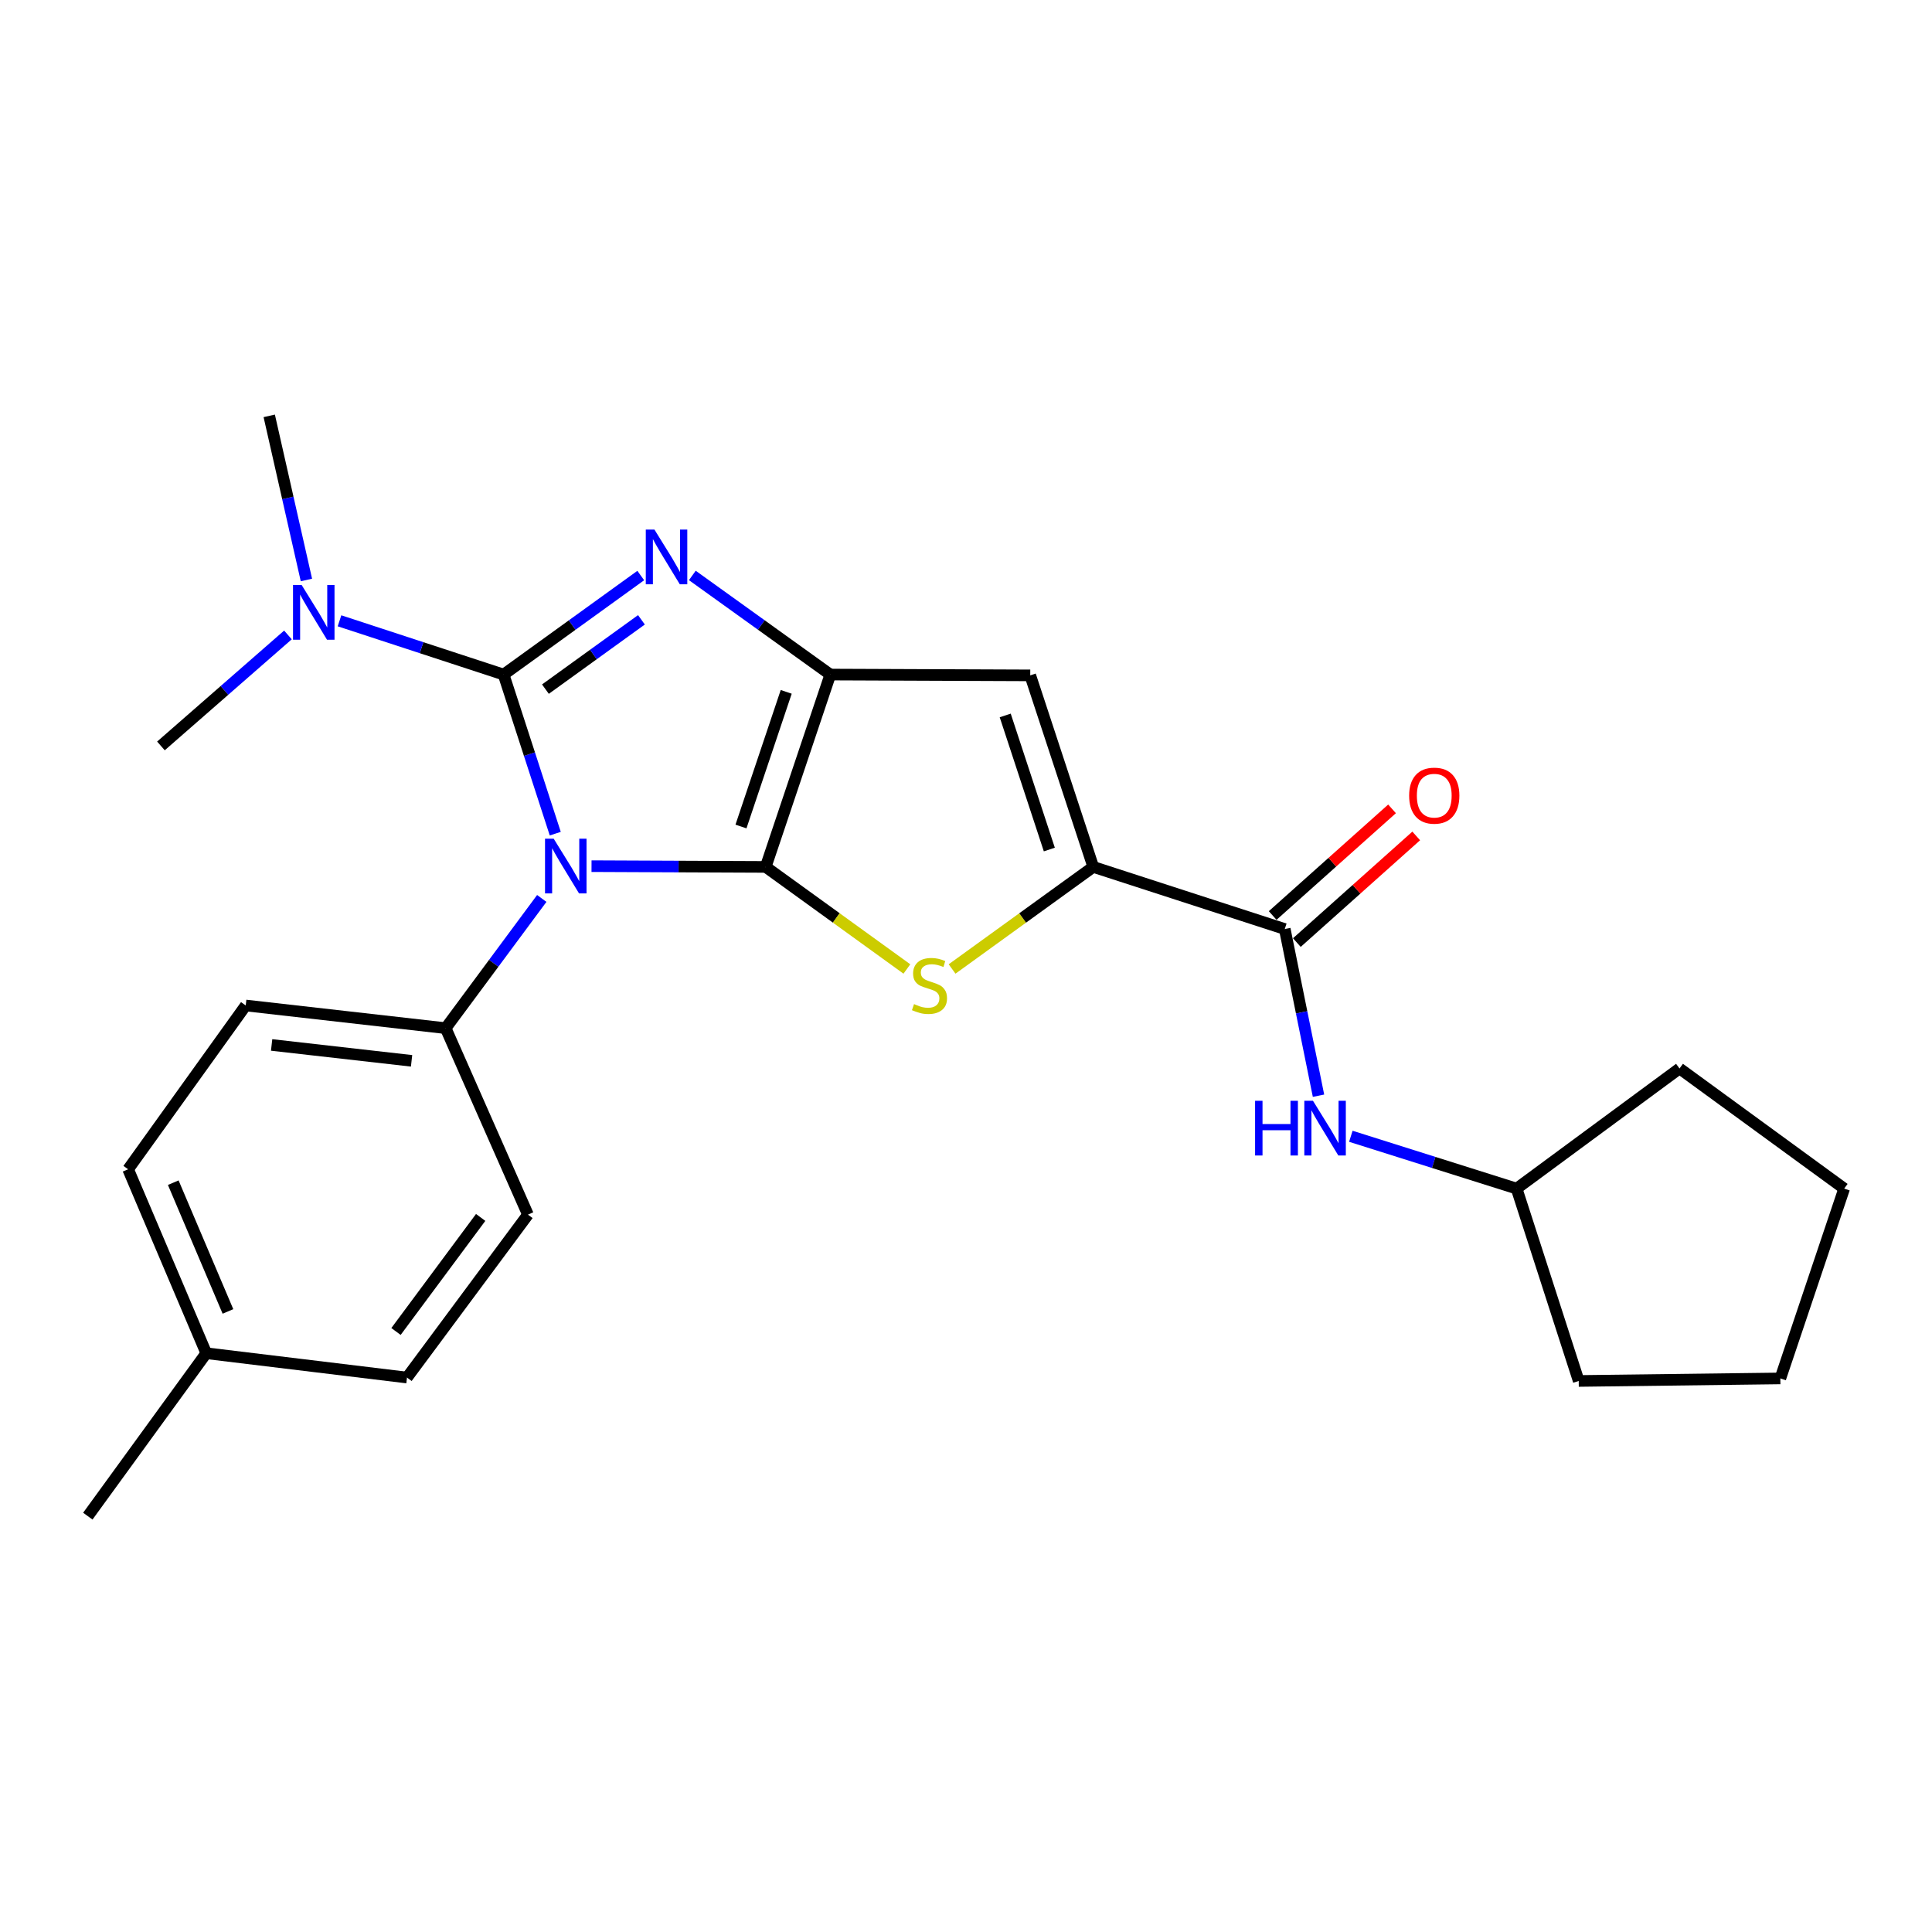 <?xml version='1.0' encoding='iso-8859-1'?>
<svg version='1.1' baseProfile='full'
              xmlns='http://www.w3.org/2000/svg'
                      xmlns:rdkit='http://www.rdkit.org/xml'
                      xmlns:xlink='http://www.w3.org/1999/xlink'
                  xml:space='preserve'
width='1000px' height='1000px' viewBox='0 0 1000 1000'>
<!-- END OF HEADER -->
<rect style='opacity:1.0;fill:#FFFFFF;stroke:none' width='1000' height='1000' x='0' y='0'> </rect>
<path class='bond-0' d='M 306.172,448.321 L 351.245,448.517' style='fill:none;fill-rule:evenodd;stroke:#0000FF;stroke-width:6px;stroke-linecap:butt;stroke-linejoin:miter;stroke-opacity:1' />
<path class='bond-0' d='M 351.245,448.517 L 396.318,448.712' style='fill:none;fill-rule:evenodd;stroke:#000000;stroke-width:6px;stroke-linecap:butt;stroke-linejoin:miter;stroke-opacity:1' />
<path class='bond-1' d='M 287.402,431.498 L 274.034,390.326' style='fill:none;fill-rule:evenodd;stroke:#0000FF;stroke-width:6px;stroke-linecap:butt;stroke-linejoin:miter;stroke-opacity:1' />
<path class='bond-1' d='M 274.034,390.326 L 260.667,349.153' style='fill:none;fill-rule:evenodd;stroke:#000000;stroke-width:6px;stroke-linecap:butt;stroke-linejoin:miter;stroke-opacity:1' />
<path class='bond-8' d='M 280.419,465.034 L 255.545,498.606' style='fill:none;fill-rule:evenodd;stroke:#0000FF;stroke-width:6px;stroke-linecap:butt;stroke-linejoin:miter;stroke-opacity:1' />
<path class='bond-8' d='M 255.545,498.606 L 230.671,532.178' style='fill:none;fill-rule:evenodd;stroke:#000000;stroke-width:6px;stroke-linecap:butt;stroke-linejoin:miter;stroke-opacity:1' />
<path class='bond-3' d='M 396.318,448.712 L 429.769,349.153' style='fill:none;fill-rule:evenodd;stroke:#000000;stroke-width:6px;stroke-linecap:butt;stroke-linejoin:miter;stroke-opacity:1' />
<path class='bond-3' d='M 383.527,427.795 L 406.943,358.103' style='fill:none;fill-rule:evenodd;stroke:#000000;stroke-width:6px;stroke-linecap:butt;stroke-linejoin:miter;stroke-opacity:1' />
<path class='bond-4' d='M 396.318,448.712 L 432.861,475.128' style='fill:none;fill-rule:evenodd;stroke:#000000;stroke-width:6px;stroke-linecap:butt;stroke-linejoin:miter;stroke-opacity:1' />
<path class='bond-4' d='M 432.861,475.128 L 469.403,501.544' style='fill:none;fill-rule:evenodd;stroke:#CCCC00;stroke-width:6px;stroke-linecap:butt;stroke-linejoin:miter;stroke-opacity:1' />
<path class='bond-2' d='M 260.667,349.153 L 296.163,323.524' style='fill:none;fill-rule:evenodd;stroke:#000000;stroke-width:6px;stroke-linecap:butt;stroke-linejoin:miter;stroke-opacity:1' />
<path class='bond-2' d='M 296.163,323.524 L 331.658,297.895' style='fill:none;fill-rule:evenodd;stroke:#0000FF;stroke-width:6px;stroke-linecap:butt;stroke-linejoin:miter;stroke-opacity:1' />
<path class='bond-2' d='M 282.313,356.696 L 307.16,338.755' style='fill:none;fill-rule:evenodd;stroke:#000000;stroke-width:6px;stroke-linecap:butt;stroke-linejoin:miter;stroke-opacity:1' />
<path class='bond-2' d='M 307.16,338.755 L 332.007,320.815' style='fill:none;fill-rule:evenodd;stroke:#0000FF;stroke-width:6px;stroke-linecap:butt;stroke-linejoin:miter;stroke-opacity:1' />
<path class='bond-9' d='M 260.667,349.153 L 218.197,335.241' style='fill:none;fill-rule:evenodd;stroke:#000000;stroke-width:6px;stroke-linecap:butt;stroke-linejoin:miter;stroke-opacity:1' />
<path class='bond-9' d='M 218.197,335.241 L 175.727,321.33' style='fill:none;fill-rule:evenodd;stroke:#0000FF;stroke-width:6px;stroke-linecap:butt;stroke-linejoin:miter;stroke-opacity:1' />
<path class='bond-25' d='M 358.348,297.852 L 394.059,323.502' style='fill:none;fill-rule:evenodd;stroke:#0000FF;stroke-width:6px;stroke-linecap:butt;stroke-linejoin:miter;stroke-opacity:1' />
<path class='bond-25' d='M 394.059,323.502 L 429.769,349.153' style='fill:none;fill-rule:evenodd;stroke:#000000;stroke-width:6px;stroke-linecap:butt;stroke-linejoin:miter;stroke-opacity:1' />
<path class='bond-6' d='M 429.769,349.153 L 533.253,349.57' style='fill:none;fill-rule:evenodd;stroke:#000000;stroke-width:6px;stroke-linecap:butt;stroke-linejoin:miter;stroke-opacity:1' />
<path class='bond-5' d='M 492.794,501.543 L 529.331,475.128' style='fill:none;fill-rule:evenodd;stroke:#CCCC00;stroke-width:6px;stroke-linecap:butt;stroke-linejoin:miter;stroke-opacity:1' />
<path class='bond-5' d='M 529.331,475.128 L 565.868,448.712' style='fill:none;fill-rule:evenodd;stroke:#000000;stroke-width:6px;stroke-linecap:butt;stroke-linejoin:miter;stroke-opacity:1' />
<path class='bond-7' d='M 565.868,448.712 L 664.989,480.869' style='fill:none;fill-rule:evenodd;stroke:#000000;stroke-width:6px;stroke-linecap:butt;stroke-linejoin:miter;stroke-opacity:1' />
<path class='bond-26' d='M 565.868,448.712 L 533.253,349.57' style='fill:none;fill-rule:evenodd;stroke:#000000;stroke-width:6px;stroke-linecap:butt;stroke-linejoin:miter;stroke-opacity:1' />
<path class='bond-26' d='M 543.13,439.712 L 520.299,370.313' style='fill:none;fill-rule:evenodd;stroke:#000000;stroke-width:6px;stroke-linecap:butt;stroke-linejoin:miter;stroke-opacity:1' />
<path class='bond-10' d='M 664.989,480.869 L 673.722,524.002' style='fill:none;fill-rule:evenodd;stroke:#000000;stroke-width:6px;stroke-linecap:butt;stroke-linejoin:miter;stroke-opacity:1' />
<path class='bond-10' d='M 673.722,524.002 L 682.454,567.136' style='fill:none;fill-rule:evenodd;stroke:#0000FF;stroke-width:6px;stroke-linecap:butt;stroke-linejoin:miter;stroke-opacity:1' />
<path class='bond-11' d='M 671.247,487.874 L 702.141,460.277' style='fill:none;fill-rule:evenodd;stroke:#000000;stroke-width:6px;stroke-linecap:butt;stroke-linejoin:miter;stroke-opacity:1' />
<path class='bond-11' d='M 702.141,460.277 L 733.034,432.68' style='fill:none;fill-rule:evenodd;stroke:#FF0000;stroke-width:6px;stroke-linecap:butt;stroke-linejoin:miter;stroke-opacity:1' />
<path class='bond-11' d='M 658.732,473.864 L 689.625,446.266' style='fill:none;fill-rule:evenodd;stroke:#000000;stroke-width:6px;stroke-linecap:butt;stroke-linejoin:miter;stroke-opacity:1' />
<path class='bond-11' d='M 689.625,446.266 L 720.518,418.669' style='fill:none;fill-rule:evenodd;stroke:#FF0000;stroke-width:6px;stroke-linecap:butt;stroke-linejoin:miter;stroke-opacity:1' />
<path class='bond-12' d='M 230.671,532.178 L 127.187,520.436' style='fill:none;fill-rule:evenodd;stroke:#000000;stroke-width:6px;stroke-linecap:butt;stroke-linejoin:miter;stroke-opacity:1' />
<path class='bond-12' d='M 213.03,549.083 L 140.592,540.864' style='fill:none;fill-rule:evenodd;stroke:#000000;stroke-width:6px;stroke-linecap:butt;stroke-linejoin:miter;stroke-opacity:1' />
<path class='bond-13' d='M 230.671,532.178 L 273.265,628.689' style='fill:none;fill-rule:evenodd;stroke:#000000;stroke-width:6px;stroke-linecap:butt;stroke-linejoin:miter;stroke-opacity:1' />
<path class='bond-18' d='M 158.603,300.197 L 148.98,257.721' style='fill:none;fill-rule:evenodd;stroke:#0000FF;stroke-width:6px;stroke-linecap:butt;stroke-linejoin:miter;stroke-opacity:1' />
<path class='bond-18' d='M 148.98,257.721 L 139.357,215.245' style='fill:none;fill-rule:evenodd;stroke:#000000;stroke-width:6px;stroke-linecap:butt;stroke-linejoin:miter;stroke-opacity:1' />
<path class='bond-19' d='M 149.036,328.645 L 116.168,357.367' style='fill:none;fill-rule:evenodd;stroke:#0000FF;stroke-width:6px;stroke-linecap:butt;stroke-linejoin:miter;stroke-opacity:1' />
<path class='bond-19' d='M 116.168,357.367 L 83.299,386.09' style='fill:none;fill-rule:evenodd;stroke:#000000;stroke-width:6px;stroke-linecap:butt;stroke-linejoin:miter;stroke-opacity:1' />
<path class='bond-14' d='M 699.192,588.135 L 742.094,601.675' style='fill:none;fill-rule:evenodd;stroke:#0000FF;stroke-width:6px;stroke-linecap:butt;stroke-linejoin:miter;stroke-opacity:1' />
<path class='bond-14' d='M 742.094,601.675 L 784.995,615.215' style='fill:none;fill-rule:evenodd;stroke:#000000;stroke-width:6px;stroke-linecap:butt;stroke-linejoin:miter;stroke-opacity:1' />
<path class='bond-16' d='M 127.187,520.436 L 66.318,605.216' style='fill:none;fill-rule:evenodd;stroke:#000000;stroke-width:6px;stroke-linecap:butt;stroke-linejoin:miter;stroke-opacity:1' />
<path class='bond-15' d='M 273.265,628.689 L 210.663,713.021' style='fill:none;fill-rule:evenodd;stroke:#000000;stroke-width:6px;stroke-linecap:butt;stroke-linejoin:miter;stroke-opacity:1' />
<path class='bond-15' d='M 248.79,630.141 L 204.969,689.173' style='fill:none;fill-rule:evenodd;stroke:#000000;stroke-width:6px;stroke-linecap:butt;stroke-linejoin:miter;stroke-opacity:1' />
<path class='bond-21' d='M 784.995,615.215 L 817.141,714.785' style='fill:none;fill-rule:evenodd;stroke:#000000;stroke-width:6px;stroke-linecap:butt;stroke-linejoin:miter;stroke-opacity:1' />
<path class='bond-22' d='M 784.995,615.215 L 869.316,553.041' style='fill:none;fill-rule:evenodd;stroke:#000000;stroke-width:6px;stroke-linecap:butt;stroke-linejoin:miter;stroke-opacity:1' />
<path class='bond-17' d='M 210.663,713.021 L 106.762,700.423' style='fill:none;fill-rule:evenodd;stroke:#000000;stroke-width:6px;stroke-linecap:butt;stroke-linejoin:miter;stroke-opacity:1' />
<path class='bond-27' d='M 66.318,605.216 L 106.762,700.423' style='fill:none;fill-rule:evenodd;stroke:#000000;stroke-width:6px;stroke-linecap:butt;stroke-linejoin:miter;stroke-opacity:1' />
<path class='bond-27' d='M 89.676,612.152 L 117.987,678.797' style='fill:none;fill-rule:evenodd;stroke:#000000;stroke-width:6px;stroke-linecap:butt;stroke-linejoin:miter;stroke-opacity:1' />
<path class='bond-20' d='M 106.762,700.423 L 45.455,784.755' style='fill:none;fill-rule:evenodd;stroke:#000000;stroke-width:6px;stroke-linecap:butt;stroke-linejoin:miter;stroke-opacity:1' />
<path class='bond-23' d='M 817.141,714.785 L 921.502,713.47' style='fill:none;fill-rule:evenodd;stroke:#000000;stroke-width:6px;stroke-linecap:butt;stroke-linejoin:miter;stroke-opacity:1' />
<path class='bond-24' d='M 869.316,553.041 L 954.545,615.215' style='fill:none;fill-rule:evenodd;stroke:#000000;stroke-width:6px;stroke-linecap:butt;stroke-linejoin:miter;stroke-opacity:1' />
<path class='bond-28' d='M 921.502,713.47 L 954.545,615.215' style='fill:none;fill-rule:evenodd;stroke:#000000;stroke-width:6px;stroke-linecap:butt;stroke-linejoin:miter;stroke-opacity:1' />
<path  class='atom-0' d='M 286.585 434.103
L 295.865 449.103
Q 296.785 450.583, 298.265 453.263
Q 299.745 455.943, 299.825 456.103
L 299.825 434.103
L 303.585 434.103
L 303.585 462.423
L 299.705 462.423
L 289.745 446.023
Q 288.585 444.103, 287.345 441.903
Q 286.145 439.703, 285.785 439.023
L 285.785 462.423
L 282.105 462.423
L 282.105 434.103
L 286.585 434.103
' fill='#0000FF'/>
<path  class='atom-3' d='M 338.739 274.103
L 348.019 289.103
Q 348.939 290.583, 350.419 293.263
Q 351.899 295.943, 351.979 296.103
L 351.979 274.103
L 355.739 274.103
L 355.739 302.423
L 351.859 302.423
L 341.899 286.023
Q 340.739 284.103, 339.499 281.903
Q 338.299 279.703, 337.939 279.023
L 337.939 302.423
L 334.259 302.423
L 334.259 274.103
L 338.739 274.103
' fill='#0000FF'/>
<path  class='atom-5' d='M 473.098 519.719
Q 473.418 519.839, 474.738 520.399
Q 476.058 520.959, 477.498 521.319
Q 478.978 521.639, 480.418 521.639
Q 483.098 521.639, 484.658 520.359
Q 486.218 519.039, 486.218 516.759
Q 486.218 515.199, 485.418 514.239
Q 484.658 513.279, 483.458 512.759
Q 482.258 512.239, 480.258 511.639
Q 477.738 510.879, 476.218 510.159
Q 474.738 509.439, 473.658 507.919
Q 472.618 506.399, 472.618 503.839
Q 472.618 500.279, 475.018 498.079
Q 477.458 495.879, 482.258 495.879
Q 485.538 495.879, 489.258 497.439
L 488.338 500.519
Q 484.938 499.119, 482.378 499.119
Q 479.618 499.119, 478.098 500.279
Q 476.578 501.399, 476.618 503.359
Q 476.618 504.879, 477.378 505.799
Q 478.178 506.719, 479.298 507.239
Q 480.458 507.759, 482.378 508.359
Q 484.938 509.159, 486.458 509.959
Q 487.978 510.759, 489.058 512.399
Q 490.178 513.999, 490.178 516.759
Q 490.178 520.679, 487.538 522.799
Q 484.938 524.879, 480.578 524.879
Q 478.058 524.879, 476.138 524.319
Q 474.258 523.799, 472.018 522.879
L 473.098 519.719
' fill='#CCCC00'/>
<path  class='atom-10' d='M 156.142 302.805
L 165.422 317.805
Q 166.342 319.285, 167.822 321.965
Q 169.302 324.645, 169.382 324.805
L 169.382 302.805
L 173.142 302.805
L 173.142 331.125
L 169.262 331.125
L 159.302 314.725
Q 158.142 312.805, 156.902 310.605
Q 155.702 308.405, 155.342 307.725
L 155.342 331.125
L 151.662 331.125
L 151.662 302.805
L 156.142 302.805
' fill='#0000FF'/>
<path  class='atom-11' d='M 649.633 569.765
L 653.473 569.765
L 653.473 581.805
L 667.953 581.805
L 667.953 569.765
L 671.793 569.765
L 671.793 598.085
L 667.953 598.085
L 667.953 585.005
L 653.473 585.005
L 653.473 598.085
L 649.633 598.085
L 649.633 569.765
' fill='#0000FF'/>
<path  class='atom-11' d='M 679.593 569.765
L 688.873 584.765
Q 689.793 586.245, 691.273 588.925
Q 692.753 591.605, 692.833 591.765
L 692.833 569.765
L 696.593 569.765
L 696.593 598.085
L 692.713 598.085
L 682.753 581.685
Q 681.593 579.765, 680.353 577.565
Q 679.153 575.365, 678.793 574.685
L 678.793 598.085
L 675.113 598.085
L 675.113 569.765
L 679.593 569.765
' fill='#0000FF'/>
<path  class='atom-12' d='M 729.37 411.824
Q 729.37 405.024, 732.73 401.224
Q 736.09 397.424, 742.37 397.424
Q 748.65 397.424, 752.01 401.224
Q 755.37 405.024, 755.37 411.824
Q 755.37 418.704, 751.97 422.624
Q 748.57 426.504, 742.37 426.504
Q 736.13 426.504, 732.73 422.624
Q 729.37 418.744, 729.37 411.824
M 742.37 423.304
Q 746.69 423.304, 749.01 420.424
Q 751.37 417.504, 751.37 411.824
Q 751.37 406.264, 749.01 403.464
Q 746.69 400.624, 742.37 400.624
Q 738.05 400.624, 735.69 403.424
Q 733.37 406.224, 733.37 411.824
Q 733.37 417.544, 735.69 420.424
Q 738.05 423.304, 742.37 423.304
' fill='#FF0000'/>
</svg>
